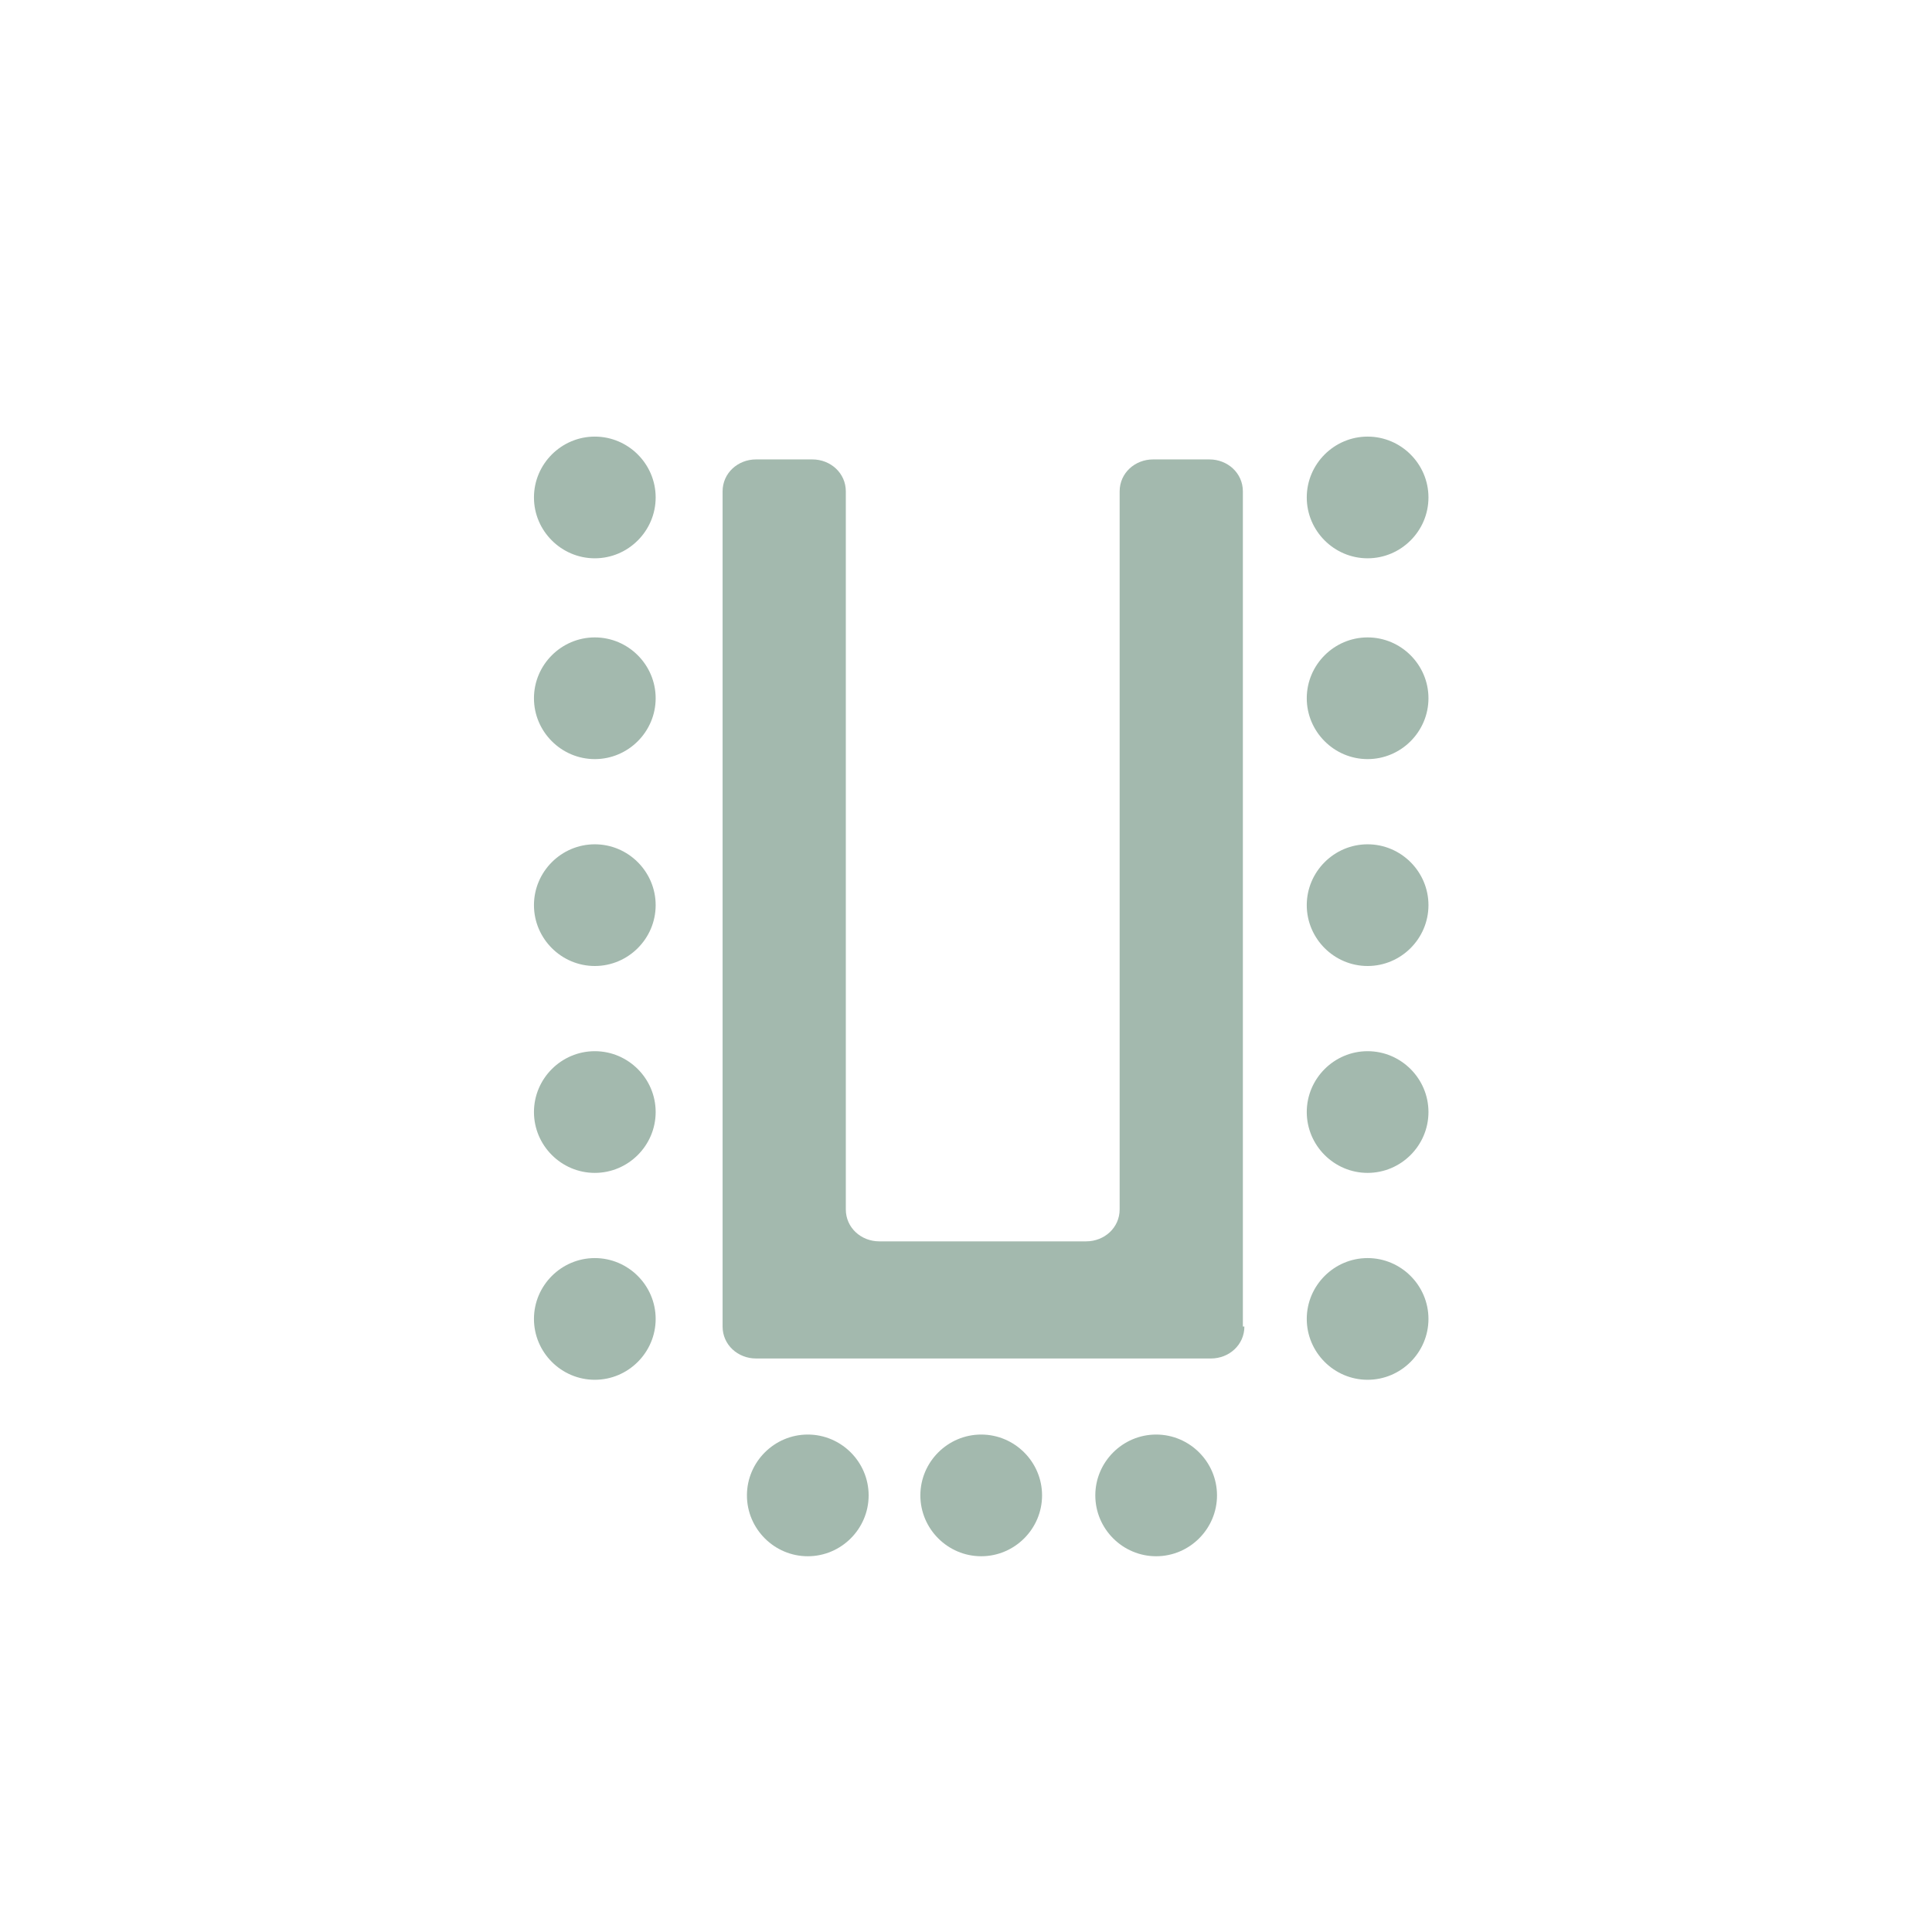 <?xml version="1.0" encoding="UTF-8"?>
<svg id="Layer_2" xmlns="http://www.w3.org/2000/svg" version="1.1" viewBox="0 0 127 127">
  <!-- Generator: Adobe Illustrator 29.6.1, SVG Export Plug-In . SVG Version: 2.1.1 Build 9)  -->
  <defs>
    <style>
      .st0 {
        fill: none;
      }

      .st1 {
        fill: #a3b9ae;
      }
    </style>
  </defs>
  <g id="Layer_1-2">
    <path class="st1" d="M81.7,87.2v-54.9c0-1.2-1-2.1-2.2-2.1h-3.7c-1.2,0-2.2.9-2.2,2.1v47.2c0,1.2-1,2.1-2.2,2.1h-13.6c-1.2,0-2.2-.9-2.2-2.1v-47.2c0-1.2-1-2.1-2.2-2.1h-3.7c-1.2,0-2.2.9-2.2,2.1v54.9c0,1.2,1,2.1,2.2,2.1h29.9c1.2,0,2.2-.9,2.2-2.1"/>
    <path class="st1" d="M35.1,45.9h0c0-2.2,1.8-4,4-4s4,1.8,4,4-1.8,4-4,4-4-1.8-4-4"/>
    <path class="st1" d="M35.1,59.5h0c0-2.2,1.8-4,4-4s4,1.8,4,4-1.8,4-4,4-4-1.8-4-4"/>
    <path class="st1" d="M35.1,73.1h0c0-2.2,1.8-4,4-4s4,1.8,4,4-1.8,4-4,4-4-1.8-4-4"/>
    <path class="st1" d="M35.1,86.7h0c0-2.2,1.8-4,4-4s4,1.8,4,4-1.8,4-4,4-4-1.8-4-4"/>
    <path class="st1" d="M35.1,32.7h0c0-2.2,1.8-4,4-4s4,1.8,4,4-1.8,4-4,4-4-1.8-4-4"/>
    <path class="st1" d="M85.9,45.9h0c0-2.2,1.8-4,4-4s4,1.8,4,4-1.8,4-4,4-4-1.8-4-4"/>
    <path class="st1" d="M85.9,32.7h0c0-2.2,1.8-4,4-4s4,1.8,4,4-1.8,4-4,4-4-1.8-4-4"/>
    <path class="st1" d="M85.9,59.5h0c0-2.2,1.8-4,4-4s4,1.8,4,4-1.8,4-4,4-4-1.8-4-4"/>
    <path class="st1" d="M85.9,73.1h0c0-2.2,1.8-4,4-4s4,1.8,4,4-1.8,4-4,4-4-1.8-4-4"/>
    <path class="st1" d="M85.9,86.7h0c0-2.2,1.8-4,4-4s4,1.8,4,4-1.8,4-4,4-4-1.8-4-4"/>
    <path class="st1" d="M49.1,98.3h0c0-2.2,1.8-4,4-4s4,1.8,4,4-1.8,4-4,4-4-1.8-4-4"/>
    <path class="st1" d="M60.5,98.3h0c0-2.2,1.8-4,4-4s4,1.8,4,4-1.8,4-4,4-4-1.8-4-4"/>
    <path class="st1" d="M72,98.3h0c0-2.2,1.8-4,4-4s4,1.8,4,4-1.8,4-4,4-4-1.8-4-4"/>
    <rect class="st0" width="127" height="127"/>
  </g>
</svg>